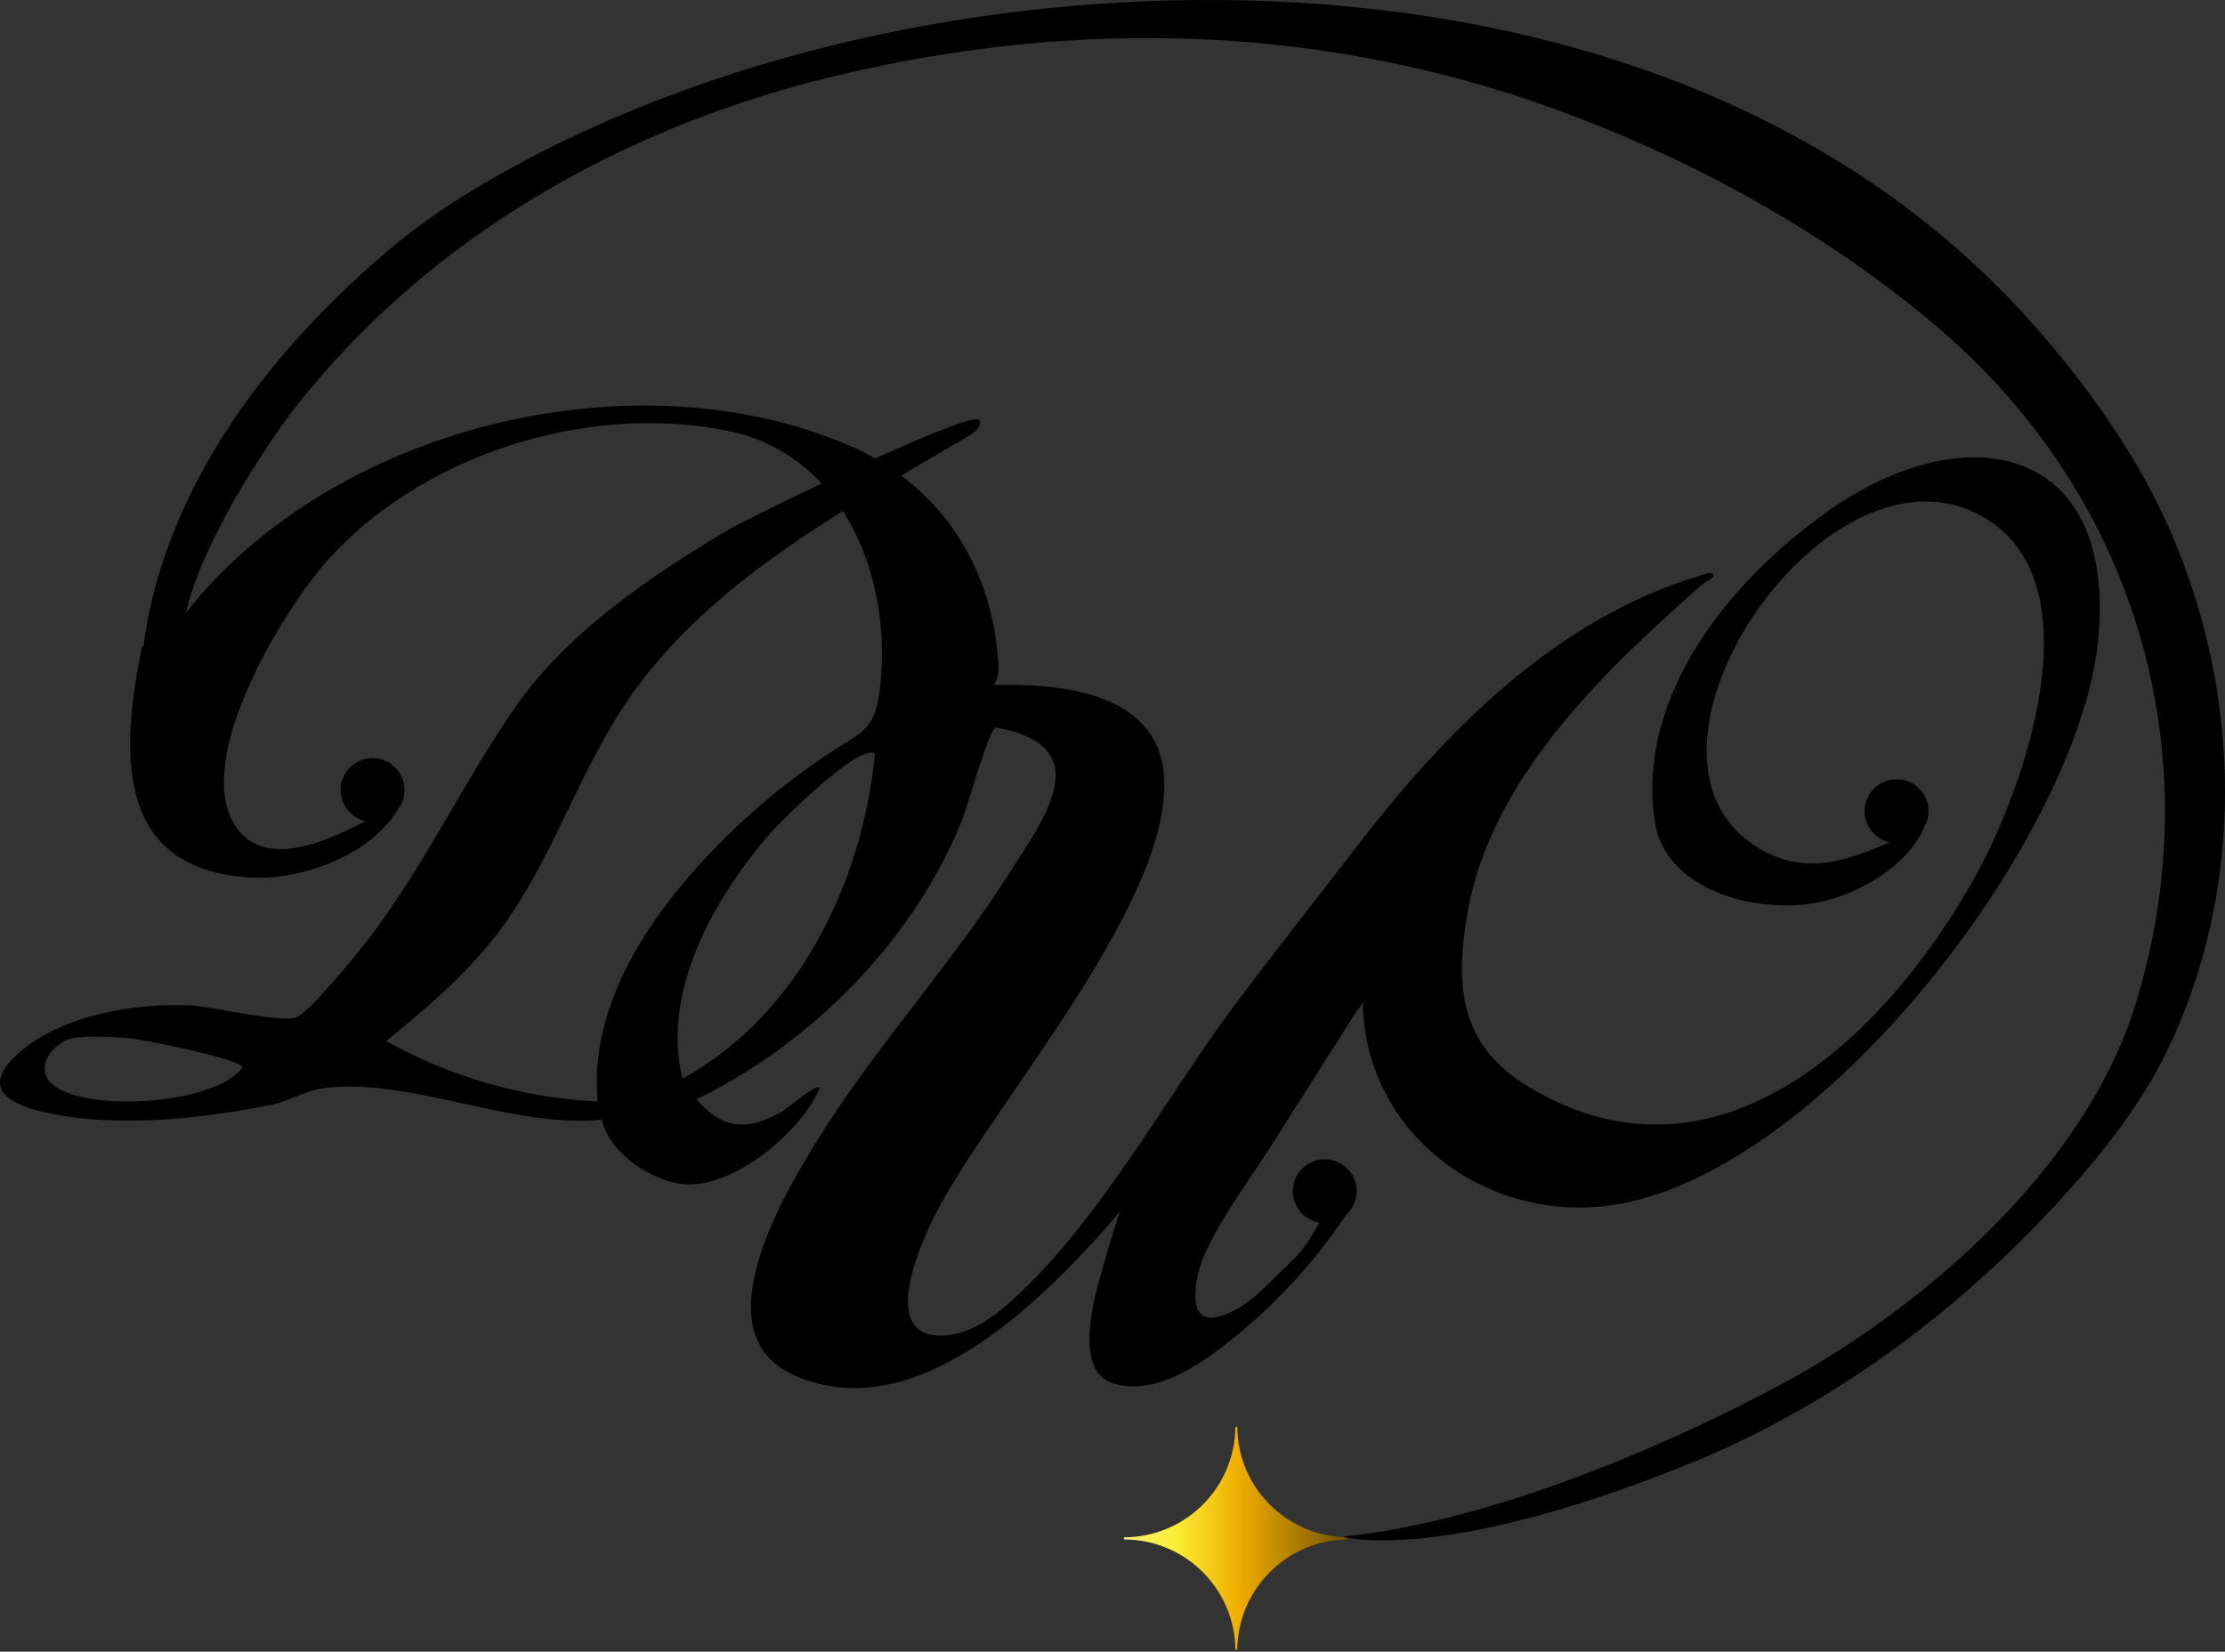 <?xml version="1.0" encoding="UTF-8"?>
<svg xmlns="http://www.w3.org/2000/svg" width="485" height="360" viewBox="0 0 485 360" fill="none">
  <rect x="0" y="0" width="485" height="360" fill="#333333" stroke="none"/>
  <g clip-path="url(#clip0_203_6)">
    <path fill-rule="evenodd" clip-rule="evenodd" d="M245.001 335.065C258.347 335.059 269.177 324.306 269.285 311C269.289 311 269.292 311 269.296 311C269.377 311 269.459 311 269.541 311.001L269.591 311.002C269.626 311.002 269.661 311.003 269.696 311.003C269.805 324.178 280.425 334.849 293.591 335.061C293.591 335.13 293.591 335.198 293.591 335.266C293.591 335.356 293.591 335.446 293.59 335.535C280.446 335.748 269.839 346.385 269.696 359.529C269.563 359.531 269.429 359.532 269.296 359.532H269.285C269.142 346.257 258.326 335.538 245.001 335.532C245 335.444 245 335.355 245 335.266C245 335.199 245 335.132 245.001 335.065Z" fill="url(#paint0_linear_203_6)"></path>
    <path d="M465.445 100.839C458.544 89.254 450.282 78.424 441.182 68.467C397.703 20.987 334.019 1.527 271.066 0.089C215.682 -1.2 154.728 11.46 106.508 39.389C98.549 43.97 90.891 49.196 83.914 55.179C44.49 89.021 33.767 121.285 31.3 140.746L30.959 140.973C30.878 141.234 30.814 141.5 30.769 141.769C26.41 163.842 24.892 189.362 54.352 191.254C65.503 191.953 80.656 186.538 86.649 176.521C87.591 175.342 88.123 173.89 88.166 172.383C88.21 170.876 87.762 169.396 86.89 168.166C86.018 166.935 84.769 166.021 83.332 165.56C81.894 165.1 80.346 165.119 78.92 165.613C77.495 166.108 76.268 167.052 75.426 168.303C74.584 169.554 74.172 171.045 74.251 172.55C74.331 174.056 74.898 175.495 75.868 176.65C76.837 177.806 78.156 178.616 79.626 178.957C69.813 184.223 56.883 189.246 51.036 179.602C42.43 165.442 60.779 134.586 70.331 123.378C90.764 99.336 127.952 87.562 158.769 93.921C166.585 95.496 173.699 99.51 179.083 105.384C168.872 110.239 159.946 114.722 158.284 115.724C141.749 125.671 123.625 137.881 112.474 153.928C100.818 170.686 92.222 189.394 79.653 205.539C77.265 208.606 67.523 220.38 64.831 221.631C61.494 223.182 46.596 219.357 41.406 219.13C29.766 218.588 14.188 221.176 5.012 228.749C-5.288 237.19 1.979 240.978 11.648 242.827C26.619 245.743 44.176 243.775 59.068 240.821C62.822 240.063 66.764 237.678 70.453 237.185C89.064 234.686 111.848 246.046 131.172 244.037C132.798 251.572 142.887 258.116 150.241 258.162C160.778 258.2 174.805 246.461 178.703 237.109C177.795 236.126 171.805 241.539 170.439 242.297C162.849 246.498 157.742 246.309 151.789 239.608C177.036 227.341 199.136 204.927 209.713 178.765C211.001 175.546 215.549 158.731 217.143 158.547C239.699 162.711 227.604 178.348 219.721 190.764C207.892 209.315 192.238 226.694 180.297 245.183C171.956 258.132 151.751 290.542 173.358 299.855C200.272 311.516 228.363 282.401 244.171 264.075C242.493 268.813 241.518 272.292 240.376 276.258C238.52 282.62 233.895 298.824 242.613 301.512C250.84 304.076 259.603 298.691 265.908 293.959C276.626 285.834 285.917 275.986 293.402 264.819C294.58 263.771 295.366 262.355 295.633 260.802C295.899 259.25 295.63 257.653 294.869 256.273C294.108 254.893 292.9 253.812 291.443 253.208C289.987 252.603 288.368 252.511 286.852 252.945C285.336 253.38 284.013 254.315 283.099 255.599C282.185 256.883 281.734 258.439 281.822 260.012C281.909 261.585 282.528 263.082 283.578 264.257C284.628 265.432 286.047 266.217 287.602 266.482C285.818 269.622 283.95 272.776 281.031 275.416C276.152 279.834 272.4 284.867 266.101 286.825C264.33 287.366 262.251 287.537 261.208 285.677C260.712 284.8 260.59 283.766 260.565 282.758C260.479 279.158 261.52 275.603 263.067 272.348C266.906 264.27 272.682 256.713 277.474 249.146L290.952 227.869C292.426 225.537 293.903 223.206 295.381 220.876C295.723 220.334 297.083 218.859 297.083 218.187C297.238 245.532 321.46 265.057 348.044 263.051C394.366 259.532 452.86 183.541 457.332 139.736C461.653 96.902 428.556 89.974 398.197 111.593C377.194 126.548 356.837 151.234 360.629 178.646C362.676 193.537 381.025 198.6 393.911 197.083C403.466 195.949 415.558 189.4 419.462 180.235C420.187 178.964 420.492 177.496 420.333 176.041C420.175 174.587 419.561 173.219 418.578 172.133C417.596 171.047 416.296 170.299 414.863 169.994C413.43 169.689 411.937 169.844 410.597 170.436C409.257 171.028 408.139 172.027 407.4 173.291C406.662 174.555 406.342 176.019 406.486 177.476C406.629 178.932 407.229 180.306 408.2 181.402C409.171 182.498 410.464 183.26 411.894 183.579C401.894 187.96 392.144 191.222 381.591 183.682C351.267 161.988 399.674 92.208 433.148 113.182C456.731 127.986 441.258 171.718 430.646 190.883C411.614 225.216 374.654 261.803 333.26 236.914C318.351 227.942 317.034 215.296 319.877 198.979C320.558 195.11 321.564 191.306 322.886 187.608C324.208 183.915 325.794 180.322 327.63 176.857C329.486 173.357 331.544 169.968 333.794 166.707C336.06 163.406 338.497 160.209 341.056 157.139C343.615 154.069 346.32 151.042 349.096 148.123C351.871 145.205 354.701 142.405 357.599 139.644C360.436 136.936 363.318 134.279 366.243 131.67C367.501 130.541 368.756 129.342 370.063 128.243C370.732 127.677 371.418 127.136 372.139 126.632C372.54 126.361 374.015 125.73 373.342 125.086C373.115 124.867 372.73 124.891 372.44 124.924C371.667 125.01 370.954 125.349 370.22 125.571C338.936 135.065 314.979 159.464 295.59 184.705C286.566 196.463 277.32 208.054 268.483 219.955C259.714 231.768 252.119 244.362 243.586 256.342C237.761 264.519 231.621 272.606 224.495 279.707C219.689 284.496 213.359 290.499 206.189 291.056C190.646 292.269 201.039 269.779 204.902 262.737C218.016 238.734 256.001 195.418 253.694 168.726C252.141 150.817 230.924 148.925 216.696 149.304C217.455 147.75 217.756 146.767 217.642 144.972C216.691 127.915 209.288 113.271 196.445 103.649C200.63 101.175 204.81 98.738 208.938 96.299C210.787 95.216 214.194 93.672 213.546 91.628C213.11 90.275 202.563 94.577 190.777 99.926C188.815 98.81 186.791 97.808 184.713 96.927C137.631 76.935 72.201 93.253 40.549 133.539C43.848 118.583 57.797 97.26 64.24 88.975C93.266 51.846 135.457 27.918 180.945 16.823C235.115 3.609 290.234 5.277 342.471 25.078C371.055 35.867 399.598 51.77 422.95 71.837C466.619 109.397 481.934 165.924 465.445 219.043C454.944 252.869 422.761 281.933 392.775 299.235C392.775 299.235 339.375 330.1 292.66 334.94C292.66 334.94 313.662 341.11 368.211 319.037C398.571 306.732 426.133 286.438 448.235 262.434C457.452 252.438 466.397 241.381 472.344 229.114C491.942 188.528 488.112 139.159 465.445 100.839ZM10.398 235.136C8.162 231.462 12.103 227.146 15.63 226.353C18.739 225.633 24.879 225.974 28.253 226.277C31.021 226.504 52.855 230.934 52.855 232.637C46.637 241.344 15.023 242.708 10.398 235.136ZM148.761 235.098C144.099 216.016 155.698 195.759 167.755 181.762C170.333 178.809 187.695 161.619 190.725 164.308C187.958 192.351 174.084 221.193 148.761 235.098ZM191.679 150.928C191.351 153.348 190.839 155.842 189.394 157.81C188.061 159.63 186.063 160.823 184.146 162.015C171.164 170.087 159.504 180.11 149.58 191.731C137.997 205.3 128.575 222.324 130.28 240.074C114.097 239.314 98.313 234.807 84.174 226.908C92.976 219.744 101.688 212.331 108.549 203.324C120.253 187.922 125.875 168.705 136.769 152.723C148.566 135.42 165.651 122.687 183.713 111.384C190.942 122.612 193.523 137.397 191.679 150.928Z" fill="black"></path>
  </g>
  <defs>
    <linearGradient id="paint0_linear_203_6" x1="244.997" y1="335.266" x2="293.591" y2="335.266" gradientUnits="userSpaceOnUse">
      <stop stop-color="#F9F077"></stop>
      <stop offset="0.23" stop-color="#FAEE35"></stop>
      <stop offset="0.52" stop-color="#EFAD00"></stop>
      <stop offset="0.78" stop-color="#AB7A00"></stop>
      <stop offset="1" stop-color="#745100"></stop>
    </linearGradient>
    <clipPath id="clip0_203_6">
      <rect width="485" height="360" fill="white"></rect>
    </clipPath>
  </defs>
</svg>
